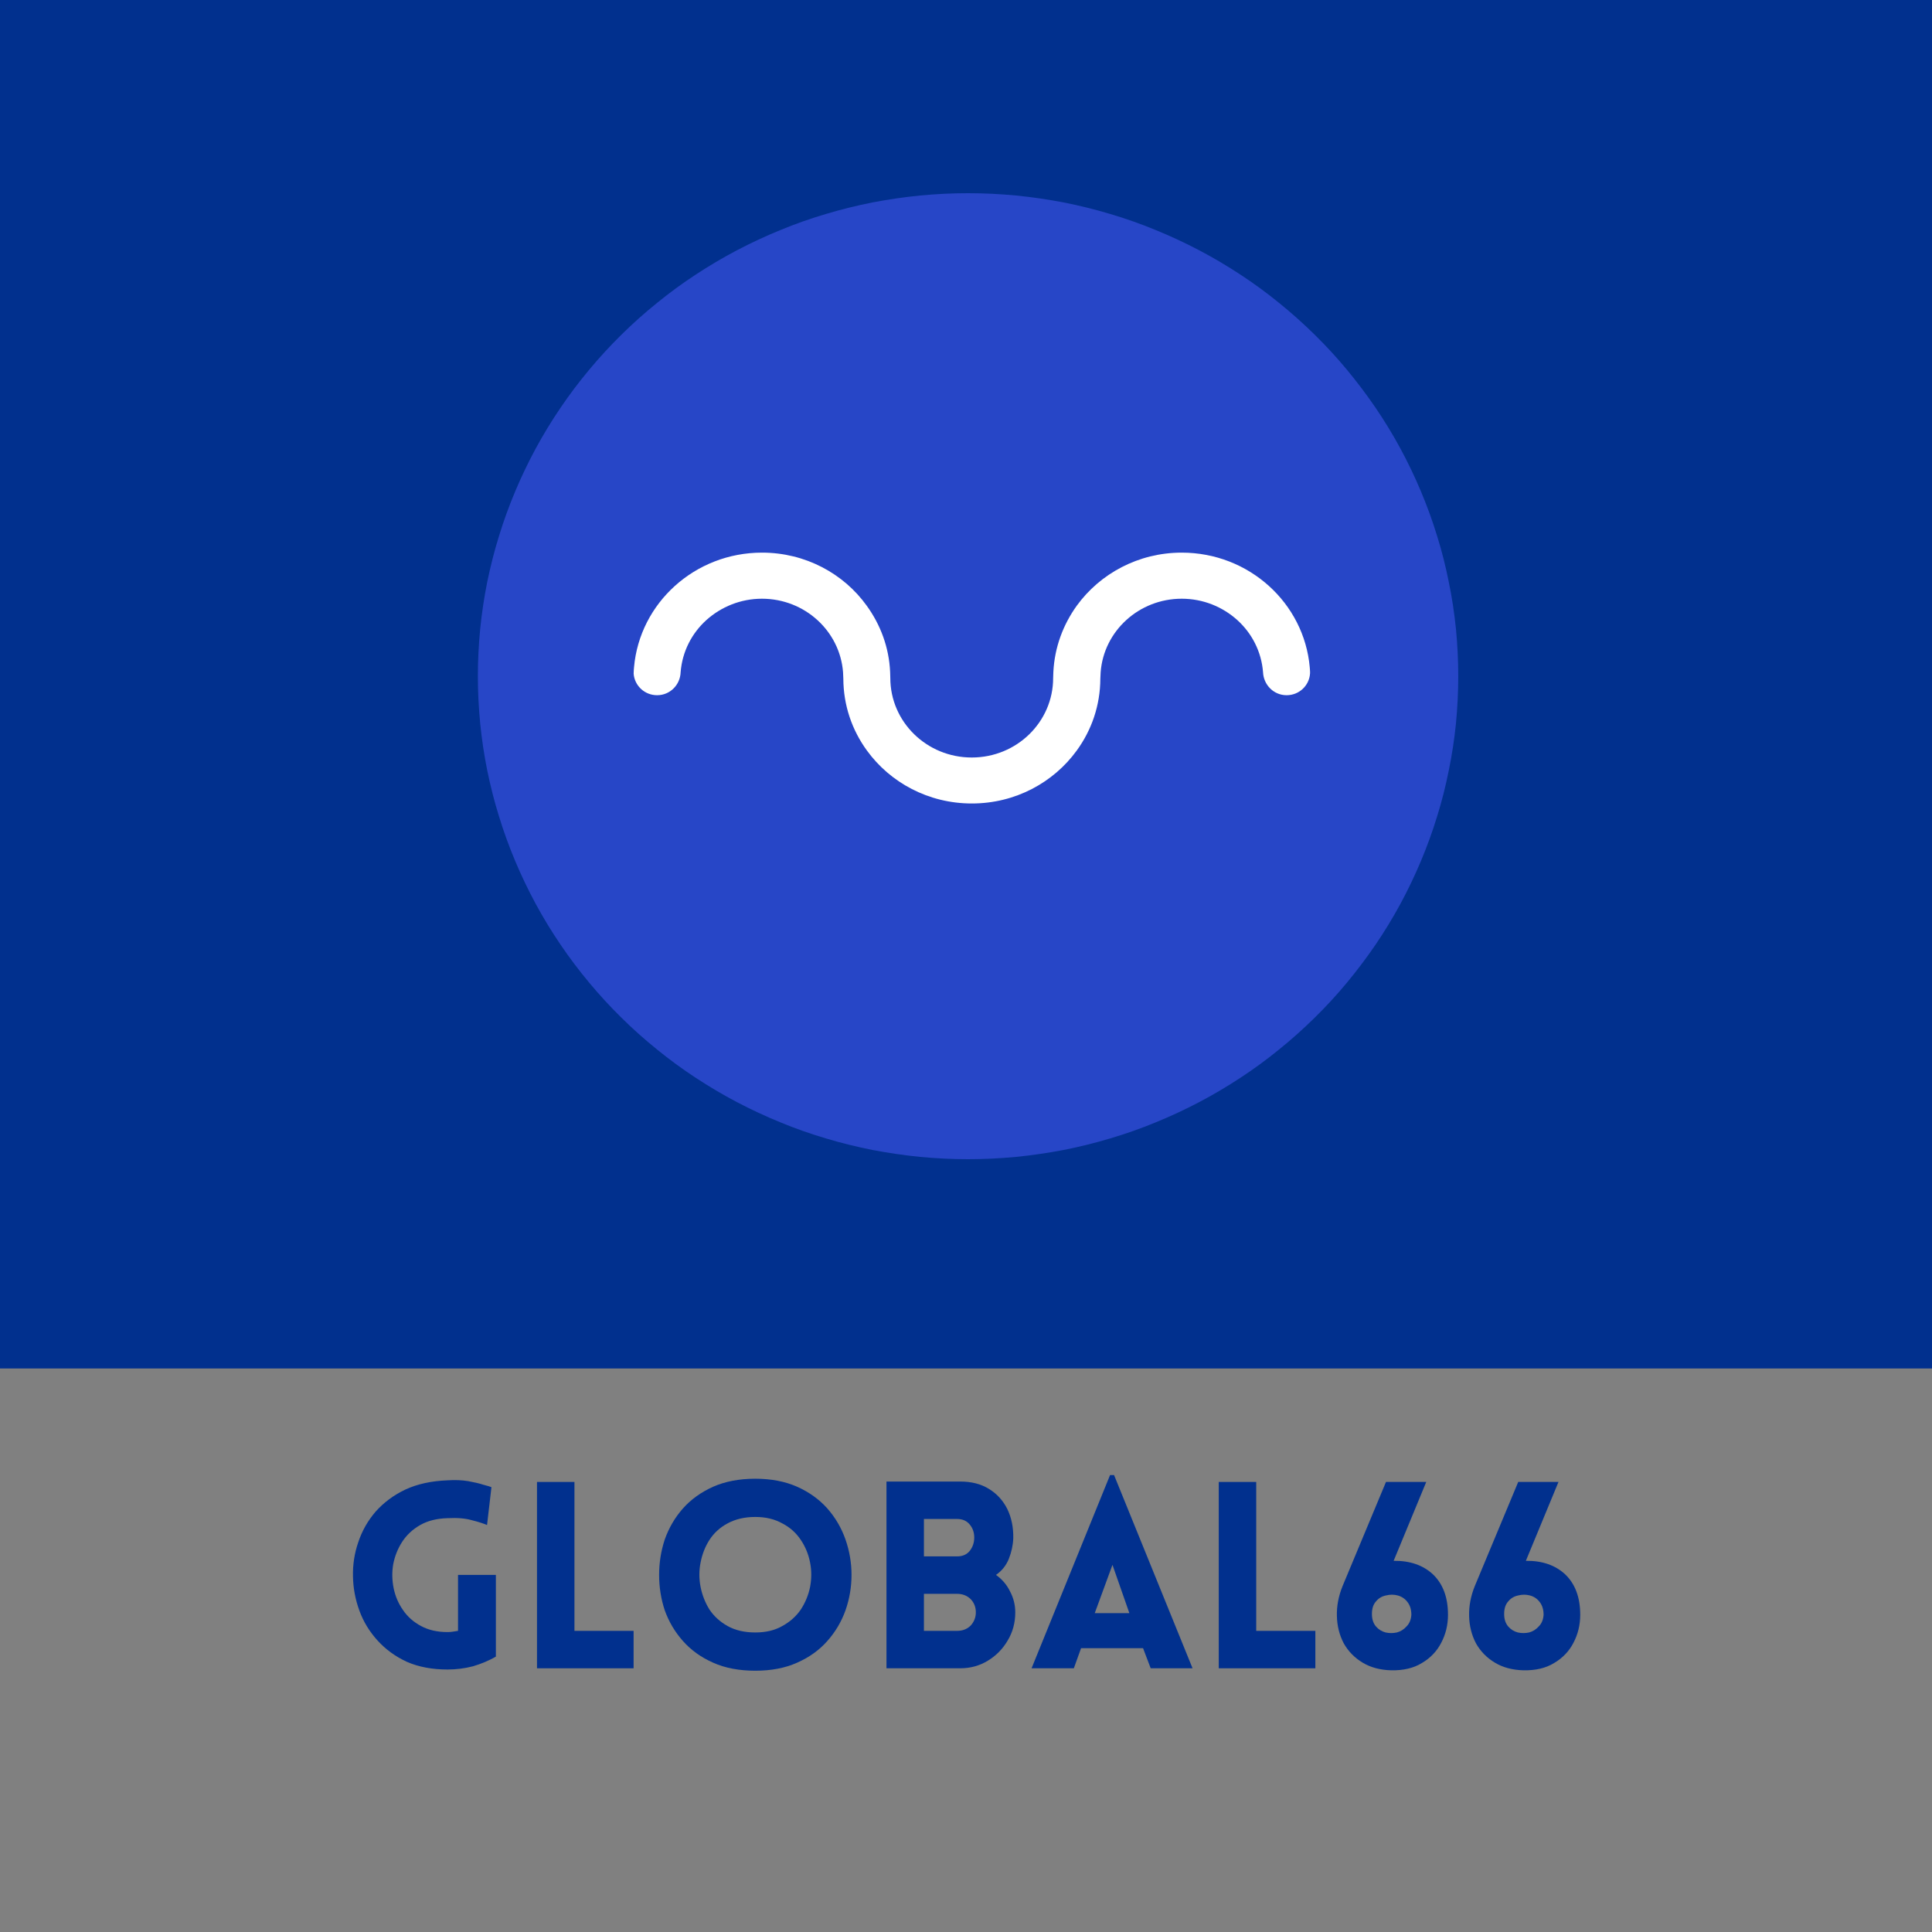 <?xml version="1.0" encoding="UTF-8"?>
<svg xmlns="http://www.w3.org/2000/svg" xmlns:xlink="http://www.w3.org/1999/xlink" width="100" zoomAndPan="magnify" viewBox="0 0 75 75" height="100" preserveAspectRatio="xMidYMid meet" version="1.0">
  <rect x="0" y="0" width="75" height="75" fill="#808080" stroke="none"/>
  <defs>
    <g></g>
    <clipPath id="fcb623c97b">
      <path d="M 0 0 L 75 0 L 75 53.125 L 0 53.125 Z M 0 0 " clip-rule="nonzero"></path>
    </clipPath>
    <clipPath id="98d1376a7e">
      <path d="M 0 0 L 75 0 L 75 53.125 L 0 53.125 Z M 0 0 " clip-rule="nonzero"></path>
    </clipPath>
    <clipPath id="713f77fd52">
      <rect x="0" width="75" y="0" height="54"></rect>
    </clipPath>
    <clipPath id="796e7b80ec">
      <path d="M 18.551 7.5 L 56.801 7.5 L 56.801 45 L 18.551 45 Z M 18.551 7.5 " clip-rule="nonzero"></path>
    </clipPath>
  </defs>
  <g clip-path="url(#fcb623c97b)">
    <g transform="matrix(1, 0, 0, 1, 0, -0)">
      <g clip-path="url(#713f77fd52)">
        <g clip-path="url(#98d1376a7e)">
          <path fill="#01308e" d="M 0 0 L 75.535 0 L 75.535 53.125 L 0 53.125 Z M 0 0 " fill-opacity="1" fill-rule="nonzero"></path>
        </g>
      </g>
    </g>
  </g>
  <g clip-path="url(#796e7b80ec)">
    <path fill="#2746c7" d="M 56.609 26.25 C 56.609 26.863 56.578 27.477 56.52 28.086 C 56.457 28.699 56.367 29.305 56.242 29.906 C 56.121 30.512 55.973 31.105 55.789 31.691 C 55.609 32.281 55.398 32.859 55.16 33.426 C 54.922 33.992 54.656 34.547 54.363 35.09 C 54.07 35.629 53.75 36.156 53.402 36.668 C 53.055 37.176 52.684 37.668 52.289 38.145 C 51.895 38.621 51.477 39.074 51.035 39.508 C 50.594 39.941 50.133 40.355 49.652 40.742 C 49.172 41.133 48.672 41.5 48.152 41.84 C 47.633 42.18 47.102 42.496 46.551 42.785 C 46 43.074 45.438 43.336 44.863 43.57 C 44.285 43.809 43.699 44.016 43.105 44.191 C 42.508 44.371 41.902 44.52 41.293 44.641 C 40.68 44.758 40.066 44.848 39.445 44.91 C 38.824 44.969 38.203 45 37.578 45 C 36.957 45 36.336 44.969 35.715 44.91 C 35.094 44.848 34.48 44.758 33.867 44.641 C 33.258 44.52 32.652 44.371 32.055 44.191 C 31.461 44.016 30.875 43.809 30.297 43.57 C 29.723 43.336 29.16 43.074 28.609 42.785 C 28.059 42.496 27.527 42.18 27.008 41.84 C 26.488 41.5 25.988 41.133 25.508 40.742 C 25.027 40.355 24.562 39.941 24.125 39.508 C 23.684 39.074 23.266 38.621 22.871 38.145 C 22.473 37.668 22.102 37.176 21.758 36.668 C 21.41 36.156 21.09 35.629 20.797 35.09 C 20.504 34.547 20.238 33.992 20 33.426 C 19.762 32.859 19.551 32.281 19.371 31.691 C 19.188 31.105 19.039 30.512 18.914 29.906 C 18.793 29.305 18.703 28.699 18.641 28.086 C 18.582 27.477 18.551 26.863 18.551 26.25 C 18.551 25.637 18.582 25.023 18.641 24.414 C 18.703 23.801 18.793 23.195 18.914 22.594 C 19.039 21.988 19.188 21.395 19.371 20.809 C 19.551 20.219 19.762 19.641 20 19.074 C 20.238 18.508 20.504 17.953 20.797 17.41 C 21.09 16.871 21.41 16.344 21.758 15.832 C 22.102 15.324 22.473 14.832 22.871 14.355 C 23.266 13.879 23.684 13.426 24.125 12.992 C 24.562 12.559 25.027 12.145 25.508 11.758 C 25.988 11.367 26.488 11 27.008 10.66 C 27.527 10.32 28.059 10.004 28.609 9.715 C 29.16 9.426 29.723 9.164 30.297 8.93 C 30.875 8.691 31.461 8.484 32.055 8.309 C 32.652 8.129 33.258 7.98 33.867 7.859 C 34.48 7.742 35.094 7.652 35.715 7.59 C 36.336 7.531 36.957 7.5 37.578 7.5 C 38.203 7.5 38.824 7.531 39.445 7.59 C 40.066 7.652 40.68 7.742 41.293 7.859 C 41.902 7.98 42.508 8.129 43.105 8.309 C 43.699 8.484 44.285 8.691 44.863 8.93 C 45.438 9.164 46 9.426 46.551 9.715 C 47.102 10.004 47.633 10.32 48.152 10.66 C 48.672 11 49.172 11.367 49.652 11.758 C 50.133 12.145 50.594 12.559 51.035 12.992 C 51.477 13.426 51.895 13.879 52.289 14.355 C 52.684 14.832 53.055 15.324 53.402 15.832 C 53.75 16.344 54.07 16.871 54.363 17.41 C 54.656 17.953 54.922 18.508 55.16 19.074 C 55.398 19.641 55.609 20.219 55.789 20.809 C 55.973 21.395 56.121 21.988 56.242 22.594 C 56.367 23.195 56.457 23.801 56.52 24.414 C 56.578 25.023 56.609 25.637 56.609 26.25 Z M 56.609 26.25 " fill-opacity="1" fill-rule="nonzero"></path>
  </g>
  <path fill="#ffffff" d="M 50.844 25.902 C 50.625 23.41 48.484 21.453 45.875 21.453 C 44.191 21.453 42.703 22.27 41.801 23.512 C 41.27 24.25 40.938 25.129 40.891 26.09 C 40.887 26.168 40.883 26.246 40.883 26.32 C 40.883 28.027 39.469 29.406 37.727 29.406 C 37.723 29.406 37.723 29.406 37.723 29.406 L 37.719 29.406 C 35.98 29.406 34.562 28.027 34.562 26.32 C 34.562 26.246 34.559 26.168 34.555 26.09 C 34.512 25.129 34.18 24.25 33.645 23.512 C 32.754 22.27 31.266 21.453 29.582 21.453 C 26.973 21.453 24.832 23.41 24.613 25.902 C 24.613 25.902 24.594 26.105 24.598 26.152 C 24.633 26.617 25.023 26.988 25.508 26.988 C 26.016 26.988 26.406 26.582 26.422 26.094 C 26.484 25.297 26.855 24.582 27.422 24.07 C 27.992 23.559 28.75 23.242 29.578 23.242 C 31.242 23.242 32.605 24.5 32.727 26.094 L 32.738 26.344 C 32.742 27.387 33.078 28.344 33.652 29.133 C 34.555 30.379 36.043 31.191 37.723 31.191 C 37.727 31.191 37.727 31.191 37.727 31.191 L 37.73 31.191 C 39.41 31.191 40.898 30.379 41.801 29.133 C 42.375 28.344 42.711 27.387 42.715 26.344 L 42.727 26.094 C 42.848 24.5 44.211 23.242 45.875 23.242 C 46.707 23.242 47.465 23.559 48.031 24.07 C 48.598 24.582 48.969 25.297 49.031 26.094 C 49.051 26.582 49.441 26.988 49.945 26.988 C 50.43 26.988 50.82 26.621 50.855 26.152 C 50.863 26.105 50.844 25.902 50.844 25.902 Z M 50.844 25.902 " fill-opacity="1" fill-rule="nonzero"></path>
  <g fill="#01308e" fill-opacity="1">
    <g transform="translate(13.219, 64.763)">
      <g>
        <path d="M 6.031 -0.453 C 5.758 -0.297 5.461 -0.172 5.141 -0.078 C 4.828 0.004 4.5 0.047 4.156 0.047 C 3.562 0.047 3.035 -0.051 2.578 -0.25 C 2.129 -0.457 1.75 -0.734 1.438 -1.078 C 1.125 -1.422 0.891 -1.805 0.734 -2.234 C 0.578 -2.66 0.492 -3.102 0.484 -3.562 C 0.473 -4.02 0.539 -4.461 0.688 -4.891 C 0.832 -5.328 1.055 -5.723 1.359 -6.078 C 1.672 -6.43 2.055 -6.719 2.516 -6.938 C 2.984 -7.156 3.531 -7.273 4.156 -7.297 C 4.445 -7.316 4.711 -7.305 4.953 -7.266 C 5.191 -7.223 5.391 -7.176 5.547 -7.125 C 5.711 -7.082 5.816 -7.051 5.859 -7.031 L 5.688 -5.562 C 5.539 -5.625 5.344 -5.688 5.094 -5.75 C 4.852 -5.82 4.539 -5.848 4.156 -5.828 C 3.738 -5.816 3.383 -5.727 3.094 -5.562 C 2.801 -5.395 2.566 -5.176 2.391 -4.906 C 2.223 -4.645 2.109 -4.359 2.047 -4.047 C 1.992 -3.734 2 -3.422 2.062 -3.109 C 2.125 -2.805 2.242 -2.523 2.422 -2.266 C 2.598 -2.004 2.832 -1.797 3.125 -1.641 C 3.414 -1.484 3.758 -1.406 4.156 -1.406 C 4.227 -1.406 4.297 -1.41 4.359 -1.422 C 4.43 -1.43 4.5 -1.441 4.562 -1.453 L 4.562 -3.625 L 6.031 -3.625 Z M 6.031 -0.453 "></path>
      </g>
    </g>
  </g>
  <g fill="#01308e" fill-opacity="1">
    <g transform="translate(20.034, 64.763)">
      <g>
        <path d="M 0.812 -7.234 L 2.266 -7.234 L 2.266 -1.453 L 4.562 -1.453 L 4.562 0 L 0.812 0 Z M 0.812 -7.234 "></path>
      </g>
    </g>
  </g>
  <g fill="#01308e" fill-opacity="1">
    <g transform="translate(25.025, 64.763)">
      <g>
        <path d="M 4.297 0.094 C 3.672 0.094 3.125 -0.008 2.656 -0.219 C 2.188 -0.426 1.797 -0.707 1.484 -1.062 C 1.172 -1.414 0.938 -1.812 0.781 -2.25 C 0.633 -2.695 0.562 -3.156 0.562 -3.625 C 0.562 -4.094 0.633 -4.551 0.781 -5 C 0.938 -5.445 1.172 -5.848 1.484 -6.203 C 1.797 -6.555 2.188 -6.836 2.656 -7.047 C 3.125 -7.254 3.672 -7.359 4.297 -7.359 C 4.91 -7.359 5.453 -7.254 5.922 -7.047 C 6.391 -6.836 6.781 -6.555 7.094 -6.203 C 7.406 -5.848 7.641 -5.445 7.797 -5 C 7.953 -4.551 8.031 -4.094 8.031 -3.625 C 8.031 -3.156 7.953 -2.695 7.797 -2.25 C 7.641 -1.812 7.406 -1.414 7.094 -1.062 C 6.781 -0.707 6.391 -0.426 5.922 -0.219 C 5.453 -0.008 4.91 0.094 4.297 0.094 Z M 4.297 -1.391 C 4.703 -1.391 5.051 -1.473 5.344 -1.641 C 5.645 -1.805 5.883 -2.02 6.062 -2.281 C 6.238 -2.551 6.359 -2.844 6.422 -3.156 C 6.484 -3.477 6.484 -3.797 6.422 -4.109 C 6.359 -4.43 6.238 -4.723 6.062 -4.984 C 5.883 -5.254 5.645 -5.469 5.344 -5.625 C 5.051 -5.789 4.703 -5.875 4.297 -5.875 C 3.879 -5.875 3.52 -5.789 3.219 -5.625 C 2.926 -5.469 2.691 -5.254 2.516 -4.984 C 2.348 -4.723 2.234 -4.43 2.172 -4.109 C 2.109 -3.797 2.109 -3.477 2.172 -3.156 C 2.234 -2.844 2.348 -2.551 2.516 -2.281 C 2.691 -2.02 2.926 -1.805 3.219 -1.641 C 3.52 -1.473 3.879 -1.391 4.297 -1.391 Z M 4.297 -1.391 "></path>
      </g>
    </g>
  </g>
  <g fill="#01308e" fill-opacity="1">
    <g transform="translate(33.601, 64.763)">
      <g>
        <path d="M 0.812 0 L 0.812 -7.25 L 3.672 -7.25 C 4.109 -7.25 4.477 -7.156 4.781 -6.969 C 5.094 -6.781 5.332 -6.52 5.5 -6.188 C 5.664 -5.852 5.742 -5.473 5.734 -5.047 C 5.723 -4.773 5.664 -4.508 5.562 -4.25 C 5.457 -3.988 5.289 -3.781 5.062 -3.625 C 5.301 -3.457 5.484 -3.242 5.609 -2.984 C 5.742 -2.734 5.812 -2.461 5.812 -2.172 C 5.812 -1.766 5.711 -1.398 5.516 -1.078 C 5.328 -0.754 5.07 -0.492 4.75 -0.297 C 4.426 -0.098 4.066 0 3.672 0 Z M 2.266 -5.797 L 2.266 -4.344 L 3.547 -4.344 C 3.766 -4.344 3.93 -4.414 4.047 -4.562 C 4.16 -4.707 4.219 -4.879 4.219 -5.078 C 4.219 -5.273 4.16 -5.441 4.047 -5.578 C 3.93 -5.723 3.766 -5.797 3.547 -5.797 Z M 2.266 -2.891 L 2.266 -1.453 L 3.547 -1.453 C 3.766 -1.453 3.941 -1.52 4.078 -1.656 C 4.211 -1.801 4.281 -1.973 4.281 -2.172 C 4.281 -2.379 4.211 -2.551 4.078 -2.688 C 3.941 -2.82 3.766 -2.891 3.547 -2.891 Z M 2.266 -2.891 "></path>
      </g>
    </g>
  </g>
  <g fill="#01308e" fill-opacity="1">
    <g transform="translate(39.889, 64.763)">
      <g>
        <path d="M 0.156 0 L 3.203 -7.5 L 3.359 -7.5 L 6.406 0 L 4.781 0 L 4.484 -0.781 L 2.078 -0.781 L 1.797 0 Z M 2.609 -2.141 L 3.953 -2.141 L 3.297 -4.016 Z M 2.609 -2.141 "></path>
      </g>
    </g>
  </g>
  <g fill="#01308e" fill-opacity="1">
    <g transform="translate(46.5, 64.763)">
      <g>
        <path d="M 0.812 -7.234 L 2.266 -7.234 L 2.266 -1.453 L 4.562 -1.453 L 4.562 0 L 0.812 0 Z M 0.812 -7.234 "></path>
      </g>
    </g>
  </g>
  <g fill="#01308e" fill-opacity="1">
    <g transform="translate(51.492, 64.763)">
      <g>
        <path d="M 2.609 -4.172 C 3.242 -4.18 3.754 -4.004 4.141 -3.641 C 4.523 -3.273 4.719 -2.754 4.719 -2.078 C 4.719 -1.68 4.629 -1.316 4.453 -0.984 C 4.285 -0.66 4.035 -0.398 3.703 -0.203 C 3.379 -0.004 2.984 0.086 2.516 0.078 C 2.086 0.066 1.719 -0.031 1.406 -0.219 C 1.094 -0.406 0.848 -0.656 0.672 -0.969 C 0.504 -1.289 0.414 -1.645 0.406 -2.031 C 0.395 -2.414 0.469 -2.801 0.625 -3.188 L 2.312 -7.234 L 3.875 -7.234 Z M 3.297 -2.078 C 3.297 -2.285 3.242 -2.453 3.141 -2.578 C 3.047 -2.703 2.922 -2.785 2.766 -2.828 C 2.617 -2.867 2.469 -2.867 2.312 -2.828 C 2.156 -2.797 2.023 -2.719 1.922 -2.594 C 1.816 -2.477 1.766 -2.316 1.766 -2.109 C 1.766 -1.91 1.816 -1.75 1.922 -1.625 C 2.023 -1.508 2.148 -1.43 2.297 -1.391 C 2.441 -1.359 2.586 -1.359 2.734 -1.391 C 2.879 -1.43 3.004 -1.508 3.109 -1.625 C 3.223 -1.738 3.285 -1.891 3.297 -2.078 Z M 3.297 -2.078 "></path>
      </g>
    </g>
  </g>
  <g fill="#01308e" fill-opacity="1">
    <g transform="translate(56.625, 64.763)">
      <g>
        <path d="M 2.609 -4.172 C 3.242 -4.18 3.754 -4.004 4.141 -3.641 C 4.523 -3.273 4.719 -2.754 4.719 -2.078 C 4.719 -1.68 4.629 -1.316 4.453 -0.984 C 4.285 -0.66 4.035 -0.398 3.703 -0.203 C 3.379 -0.004 2.984 0.086 2.516 0.078 C 2.086 0.066 1.719 -0.031 1.406 -0.219 C 1.094 -0.406 0.848 -0.656 0.672 -0.969 C 0.504 -1.289 0.414 -1.645 0.406 -2.031 C 0.395 -2.414 0.469 -2.801 0.625 -3.188 L 2.312 -7.234 L 3.875 -7.234 Z M 3.297 -2.078 C 3.297 -2.285 3.242 -2.453 3.141 -2.578 C 3.047 -2.703 2.922 -2.785 2.766 -2.828 C 2.617 -2.867 2.469 -2.867 2.312 -2.828 C 2.156 -2.797 2.023 -2.719 1.922 -2.594 C 1.816 -2.477 1.766 -2.316 1.766 -2.109 C 1.766 -1.91 1.816 -1.75 1.922 -1.625 C 2.023 -1.508 2.148 -1.43 2.297 -1.391 C 2.441 -1.359 2.586 -1.359 2.734 -1.391 C 2.879 -1.43 3.004 -1.508 3.109 -1.625 C 3.223 -1.738 3.285 -1.891 3.297 -2.078 Z M 3.297 -2.078 "></path>
      </g>
    </g>
  </g>
</svg>
